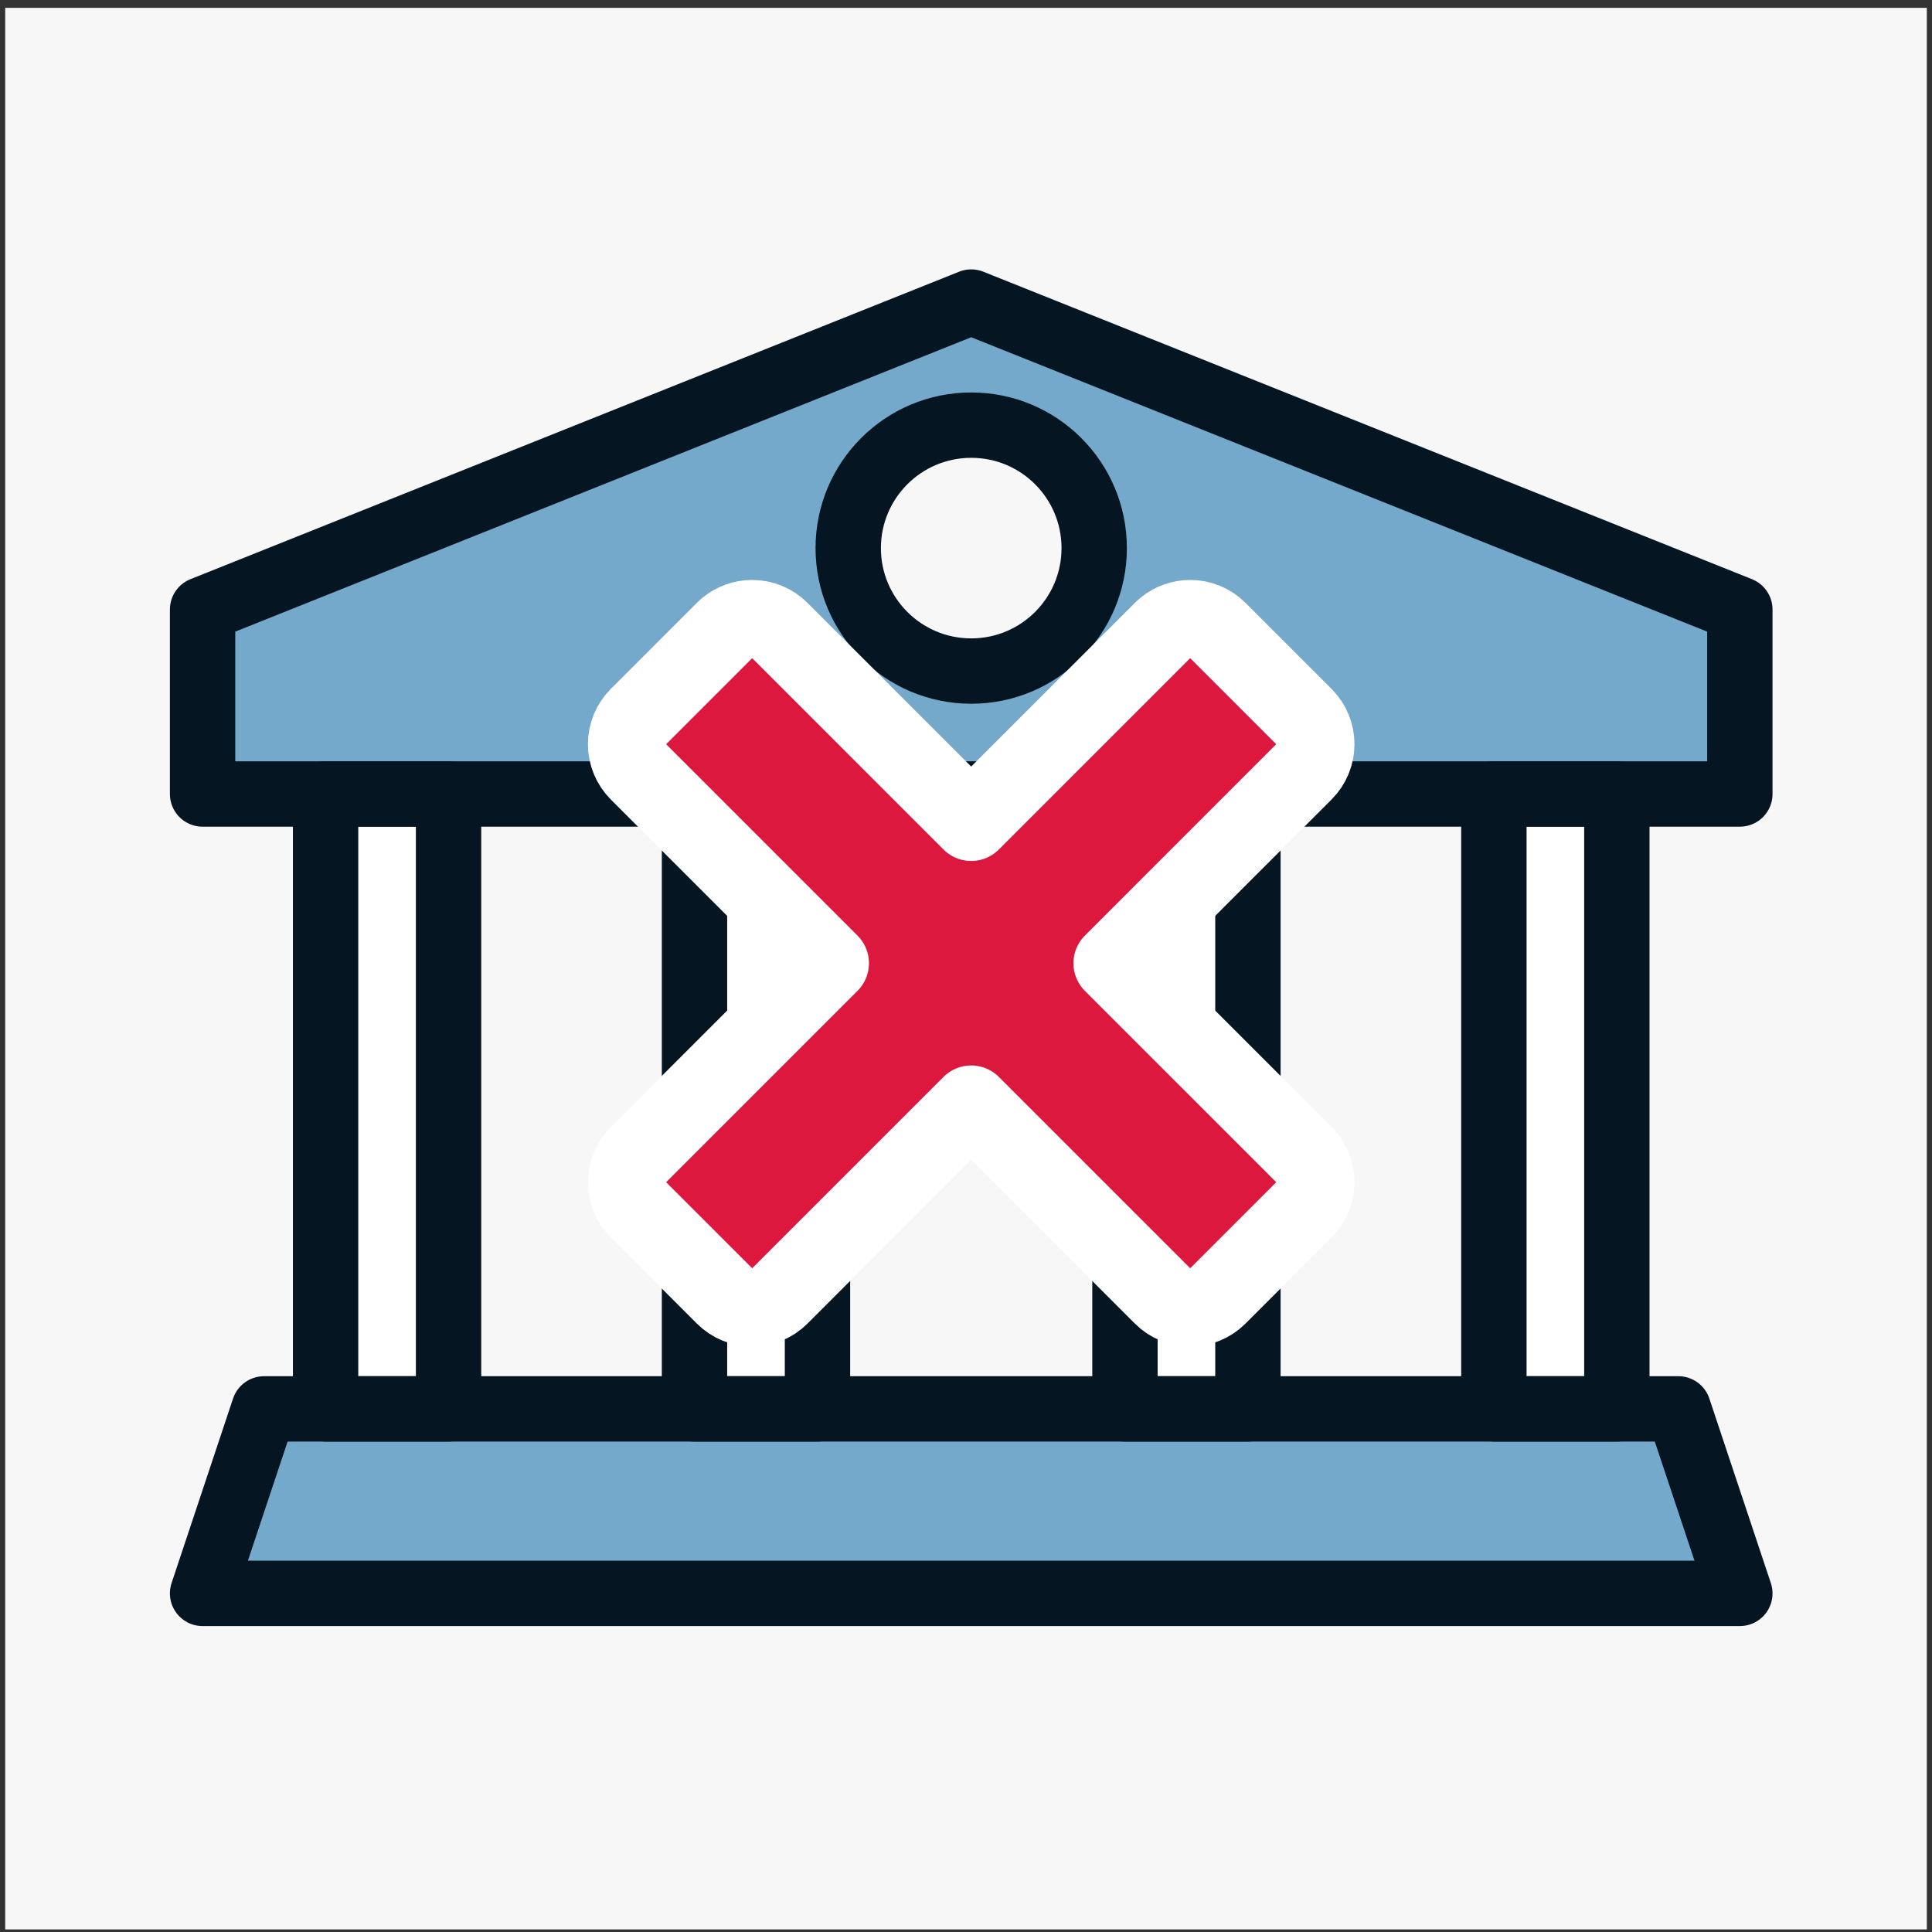 <svg width="76" height="76" viewBox="0 0 76 76" fill="none" xmlns="http://www.w3.org/2000/svg">
<rect x="0" y="0" width="76" height="76" fill="#333333" stroke="none"/>
<path d="M75.796 75.898H0.205V0.308H75.796V75.898Z" fill="#F7F7F7"/>
<path d="M32.158 55.422H27.32V31.233H32.158V55.422Z" fill="white"/>
<path d="M49.09 55.422H44.253V31.233H49.09V55.422Z" fill="white"/>
<path d="M17.645 55.422H12.808V31.233H17.645V55.422Z" fill="white"/>
<path d="M63.603 55.422H58.766V31.233H63.603V55.422Z" fill="white"/>
<path d="M7.969 62.68L10.387 55.422H66.022L68.441 62.68H7.969Z" fill="#75A9CB"/>
<path d="M38.205 26.397C35.533 26.397 33.367 24.232 33.367 21.56C33.367 18.888 35.533 16.721 38.205 16.721C40.877 16.721 43.042 18.888 43.042 21.56C43.042 24.232 40.877 26.397 38.205 26.397ZM38.205 11.884L7.969 23.978V31.234H68.441V23.978L38.205 11.884Z" fill="#75A9CB"/>
<path d="M32.158 55.422H27.32V31.233H32.158V55.422Z" stroke="#051622" stroke-width="2.571" stroke-linecap="round" stroke-linejoin="round"/>
<path d="M49.09 55.422H44.253V31.233H49.09V55.422Z" stroke="#051622" stroke-width="2.571" stroke-linecap="round" stroke-linejoin="round"/>
<path d="M17.645 55.422H12.808V31.233H17.645V55.422Z" stroke="#051622" stroke-width="2.571" stroke-linecap="round" stroke-linejoin="round"/>
<path d="M63.603 55.422H58.766V31.233H63.603V55.422Z" stroke="#051622" stroke-width="2.571" stroke-linecap="round" stroke-linejoin="round"/>
<path d="M7.969 62.68L10.387 55.422H66.022L68.441 62.68H7.969Z" stroke="#051622" stroke-width="2.571" stroke-linecap="round" stroke-linejoin="round"/>
<path d="M7.969 23.977L38.205 11.882L68.441 23.977V31.234H7.969V23.977Z" stroke="#051622" stroke-width="2.571" stroke-linecap="round" stroke-linejoin="round"/>
<path d="M43.043 21.561C43.043 24.233 40.878 26.398 38.206 26.398C35.534 26.398 33.367 24.233 33.367 21.561C33.367 18.889 35.534 16.724 38.206 16.724C40.878 16.724 43.043 18.889 43.043 21.561Z" stroke="#051622" stroke-width="2.571" stroke-linecap="round" stroke-linejoin="round"/>
<path d="M46.819 24.352C47.227 24.352 47.619 24.514 47.907 24.803L51.292 28.188C51.893 28.788 51.893 29.762 51.292 30.363L43.765 37.891L51.292 45.418C51.893 46.019 51.893 46.993 51.292 47.594L47.907 50.978C47.306 51.579 46.332 51.579 45.731 50.978L38.204 43.451L30.677 50.978C30.076 51.579 29.102 51.579 28.501 50.978L25.116 47.594C24.828 47.305 24.666 46.914 24.666 46.506C24.666 46.098 24.828 45.706 25.116 45.418L32.644 37.891L25.116 30.363C24.828 30.075 24.666 29.683 24.666 29.275C24.666 28.867 24.828 28.476 25.116 28.188L28.501 24.803L28.613 24.7C28.887 24.476 29.232 24.352 29.589 24.352C29.997 24.353 30.388 24.514 30.677 24.803L38.204 32.33L45.731 24.803L45.845 24.7C46.118 24.476 46.462 24.353 46.819 24.352Z" fill="#DD183F" stroke="white" stroke-width="3.077" stroke-linejoin="round"/>
</svg>
